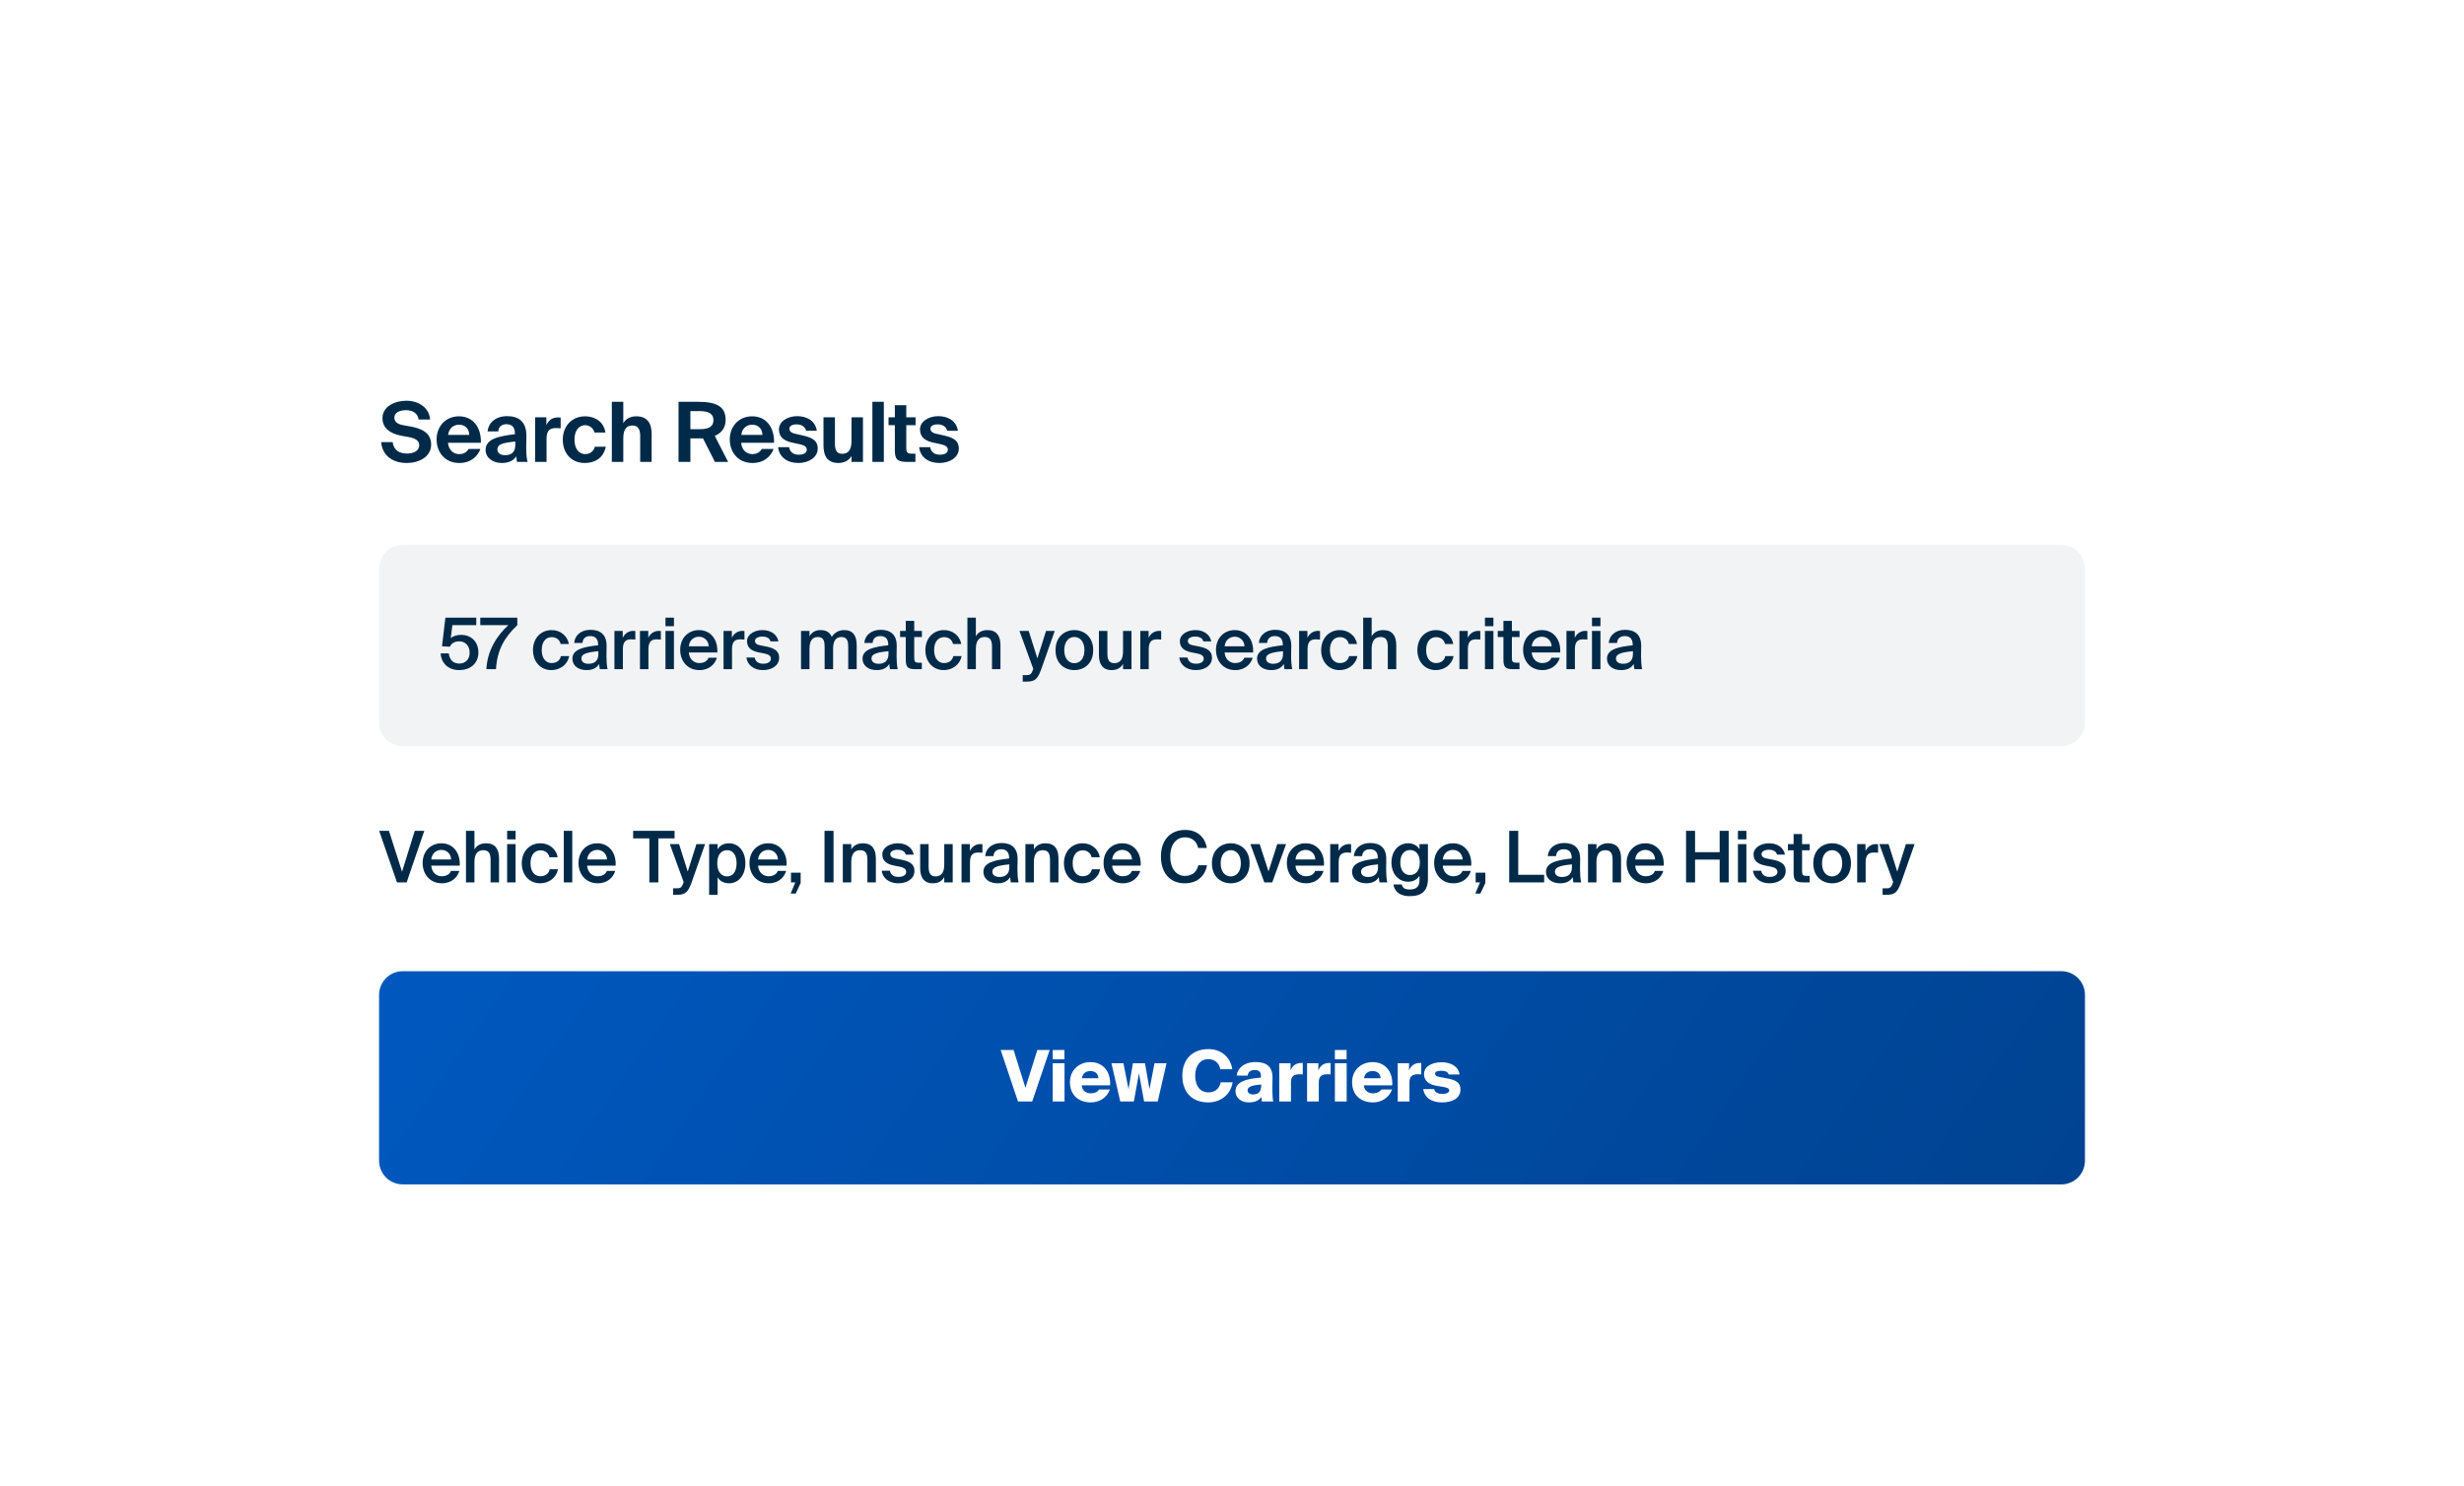 <?xml version="1.0" encoding="UTF-8"?> <svg xmlns="http://www.w3.org/2000/svg" width="416" height="251" viewBox="0 0 416 251" fill="none"><g filter="url(#filter0_d_6784_12306)"><path d="M48 52C48 45.373 53.373 40 60 40H356C362.627 40 368 45.373 368 52V196C368 202.627 362.627 208 356 208H60C53.373 208 48 202.627 48 196V52Z" fill="white"></path><path d="M68.9 65.786L67.612 65.548C65.974 65.212 64.574 64.372 64.574 62.608C64.574 60.564 66.758 59.668 68.62 59.668C70.72 59.668 72.498 60.9 72.61 62.846H70.678C70.524 61.656 69.488 61.264 68.536 61.264C67.598 61.264 66.576 61.614 66.576 62.524C66.576 63.238 67.164 63.63 67.99 63.784L69.32 64.022C70.972 64.33 72.792 64.96 72.792 67.074C72.792 69.16 70.72 70.182 68.676 70.182C66.184 70.182 64.532 68.838 64.35 66.654H66.282C66.506 68.152 67.542 68.586 68.746 68.586C69.642 68.586 70.776 68.25 70.776 67.172C70.776 66.318 69.978 65.968 68.9 65.786ZM81.189 66.766H75.631C75.743 68.054 76.611 68.684 77.535 68.684C78.137 68.684 78.725 68.474 79.117 67.816H81.105C80.699 68.936 79.607 70.182 77.549 70.182C75.127 70.182 73.713 68.376 73.713 66.206C73.713 63.966 75.267 62.3 77.493 62.3C79.817 62.3 81.259 64.106 81.189 66.766ZM77.479 63.714C76.751 63.714 75.813 64.162 75.659 65.436H79.229C79.187 64.162 78.291 63.714 77.479 63.714ZM86.997 67.116V66.556C84.827 66.78 83.973 67.032 83.973 67.872C83.973 68.418 84.393 68.866 85.275 68.866C86.493 68.866 86.997 68.222 86.997 67.116ZM87.165 69.062C86.619 69.846 85.835 70.182 84.701 70.182C83.259 70.182 81.985 69.342 81.985 67.97C81.985 66.192 83.973 65.66 86.941 65.324V65.198C86.941 64.036 86.311 63.63 85.527 63.63C84.785 63.63 84.169 64.008 84.127 64.848H82.321C82.475 63.364 83.679 62.272 85.625 62.272C87.403 62.272 88.873 63.056 88.873 65.59C88.873 65.814 88.845 66.836 88.845 67.508C88.845 68.698 88.915 69.37 89.069 70H87.291C87.235 69.762 87.207 69.44 87.165 69.062ZM94.654 62.51V64.33C94.374 64.288 94.136 64.288 93.856 64.288C92.904 64.288 92.275 64.638 92.275 66.052V70H90.343V62.468H92.246V63.784C92.68 62.846 93.353 62.482 94.234 62.482C94.361 62.482 94.528 62.496 94.654 62.51ZM98.797 62.3C100.379 62.3 101.947 63.182 102.213 65.044H100.365C100.211 64.316 99.539 63.798 98.797 63.798C97.789 63.798 96.991 64.652 96.991 66.22C96.991 67.802 97.747 68.684 98.811 68.684C99.483 68.684 100.169 68.334 100.435 67.438H102.283C101.835 69.496 100.281 70.182 98.713 70.182C96.459 70.182 95.017 68.53 95.017 66.248C95.017 63.952 96.543 62.3 98.797 62.3ZM105.229 59.85V63.462C105.663 62.692 106.475 62.3 107.413 62.3C109.219 62.3 110.017 63.392 110.017 65.254V70H108.085V65.674C108.085 64.708 107.875 63.854 106.783 63.854C105.509 63.854 105.229 64.89 105.229 66.08V70H103.297V59.85H105.229ZM120.703 70L118.687 66.024H118.211H116.559V70H114.557V59.85H117.889C121.235 59.85 122.509 60.802 122.509 62.93C122.509 64.106 121.949 65.058 120.675 65.604L122.929 70H120.703ZM118.113 61.418H116.559V64.47H118.211C119.779 64.47 120.451 63.952 120.451 62.944C120.451 61.768 119.471 61.418 118.113 61.418ZM130.685 66.766H125.127C125.239 68.054 126.107 68.684 127.031 68.684C127.633 68.684 128.221 68.474 128.613 67.816H130.601C130.195 68.936 129.103 70.182 127.045 70.182C124.623 70.182 123.209 68.376 123.209 66.206C123.209 63.966 124.763 62.3 126.989 62.3C129.313 62.3 130.755 64.106 130.685 66.766ZM126.975 63.714C126.247 63.714 125.309 64.162 125.155 65.436H128.725C128.683 64.162 127.787 63.714 126.975 63.714ZM137.906 64.736H136.1C135.946 64.106 135.386 63.658 134.49 63.658C133.776 63.658 133.272 63.924 133.272 64.386C133.272 64.792 133.566 65.1 134.28 65.254L135.288 65.478C136.786 65.814 138.06 66.192 138.06 67.746C138.06 69.258 136.506 70.182 134.798 70.182C132.95 70.182 131.55 69.23 131.368 67.508H133.23C133.342 68.236 133.846 68.782 134.854 68.782C135.694 68.782 136.212 68.474 136.212 67.928C136.212 67.368 135.638 67.158 134.98 67.004L133.86 66.766C132.446 66.472 131.508 65.884 131.508 64.512C131.508 63.168 132.964 62.272 134.588 62.272C136.156 62.272 137.64 63 137.906 64.736ZM143.762 70V69.006C143.328 69.776 142.502 70.182 141.564 70.182C139.758 70.182 139.03 69.076 139.03 67.228V62.468H140.962V66.808C140.962 67.816 141.116 68.628 142.194 68.628C143.482 68.628 143.762 67.578 143.762 66.388V62.468H145.694V70H143.762ZM149.219 59.85V70H147.287V59.85H149.219ZM151.077 62.468V60.424H153.009V62.468H154.577V63.798H153.009V67.69C153.009 68.46 153.275 68.614 153.961 68.614H154.549V70H153.135C151.399 70 151.077 69.468 151.077 67.97V63.798H150.013V62.468H151.077ZM161.723 64.736H159.917C159.763 64.106 159.203 63.658 158.307 63.658C157.593 63.658 157.089 63.924 157.089 64.386C157.089 64.792 157.383 65.1 158.097 65.254L159.105 65.478C160.603 65.814 161.877 66.192 161.877 67.746C161.877 69.258 160.323 70.182 158.615 70.182C156.767 70.182 155.367 69.23 155.185 67.508H157.047C157.159 68.236 157.663 68.782 158.671 68.782C159.511 68.782 160.029 68.474 160.029 67.928C160.029 67.368 159.455 67.158 158.797 67.004L157.677 66.766C156.263 66.472 155.325 65.884 155.325 64.512C155.325 63.168 156.781 62.272 158.405 62.272C159.973 62.272 161.457 63 161.723 64.736Z" fill="#012A49"></path><path d="M64 88C64 85.791 65.791 84 68 84H348C350.209 84 352 85.791 352 88V114C352 116.209 350.209 118 348 118H68C65.791 118 64 116.209 64 114V88Z" fill="#F2F3F4"></path><path d="M77.576 104.052C78.536 104.052 79.292 103.368 79.292 102.204C79.292 100.908 78.404 100.296 77.54 100.296C76.724 100.296 76.148 100.692 75.968 101.208L74.624 101.136L75.2 96.3H80.408V97.56H76.376L76.1 99.744C76.52 99.408 77.12 99.204 77.9 99.204C79.388 99.204 80.768 100.224 80.768 102.18C80.768 104.124 79.28 105.156 77.552 105.156C75.536 105.156 74.48 103.836 74.384 102.336H75.764C75.896 103.344 76.424 104.052 77.576 104.052ZM81.086 97.56V96.3H87.338V97.56C85.118 99.684 83.93 101.796 83.738 105H82.118C82.274 101.928 83.798 99.42 85.826 97.56H81.086ZM93.152 98.4C94.568 98.4 95.792 99.324 96.044 100.752H94.652C94.52 100.068 93.932 99.588 93.152 99.588C92.252 99.588 91.46 100.248 91.46 101.772C91.46 103.308 92.276 103.968 93.116 103.968C93.824 103.968 94.508 103.656 94.7 102.792H96.092C95.804 104.304 94.472 105.156 93.092 105.156C91.22 105.156 89.984 103.704 89.984 101.784C89.984 99.864 91.22 98.4 93.152 98.4ZM101.019 102.456V101.964C98.979 102.156 98.151 102.456 98.151 103.188C98.151 103.752 98.619 104.088 99.339 104.088C100.395 104.088 101.019 103.56 101.019 102.456ZM99.027 105.156C97.623 105.156 96.639 104.4 96.639 103.224C96.639 101.604 98.631 101.22 100.983 100.968V100.848C100.983 99.744 100.359 99.408 99.639 99.408C98.919 99.408 98.379 99.792 98.343 100.572H96.939C97.035 99.264 98.127 98.352 99.687 98.352C101.235 98.352 102.447 99.06 102.411 101.124C102.411 101.436 102.387 102.204 102.387 102.792C102.387 103.608 102.447 104.46 102.579 105H101.271C101.223 104.724 101.187 104.568 101.151 104.124C100.731 104.832 99.987 105.156 99.027 105.156ZM107.263 98.556V99.996C107.023 99.972 106.795 99.96 106.579 99.96C105.679 99.96 105.163 100.32 105.163 101.616V105H103.735V98.544H105.139V99.696C105.487 98.976 106.111 98.544 106.891 98.532C106.999 98.532 107.155 98.544 107.263 98.556ZM111.573 98.556V99.996C111.333 99.972 111.105 99.96 110.889 99.96C109.989 99.96 109.473 100.32 109.473 101.616V105H108.045V98.544H109.449V99.696C109.797 98.976 110.421 98.544 111.201 98.532C111.309 98.532 111.465 98.544 111.573 98.556ZM112.355 96.3H113.783V97.74H112.355V96.3ZM112.355 98.544H113.783V105H112.355V98.544ZM121.102 102.18H116.29C116.386 103.38 117.226 103.968 118.042 103.968C118.798 103.968 119.374 103.68 119.626 103.068H121.03C120.742 104.1 119.758 105.156 118.102 105.156C116.026 105.156 114.838 103.584 114.838 101.724C114.838 99.78 116.17 98.4 118.006 98.4C119.986 98.4 121.234 100.02 121.102 102.18ZM118.006 99.516C117.334 99.516 116.422 99.924 116.29 101.136H119.65C119.614 100.128 118.846 99.516 118.006 99.516ZM125.686 98.556V99.996C125.446 99.972 125.218 99.96 125.002 99.96C124.102 99.96 123.586 100.32 123.586 101.616V105H122.158V98.544H123.562V99.696C123.91 98.976 124.534 98.544 125.314 98.532C125.422 98.532 125.578 98.544 125.686 98.556ZM131.425 100.308H130.081C129.925 99.72 129.385 99.492 128.665 99.492C128.041 99.492 127.465 99.768 127.465 100.2C127.465 100.632 127.765 100.86 128.329 100.968L129.241 101.148C130.549 101.4 131.545 101.808 131.545 103.068C131.545 104.412 130.273 105.156 128.809 105.156C127.225 105.156 126.169 104.244 126.013 103.032H127.405C127.537 103.704 128.005 104.076 128.857 104.076C129.613 104.076 130.153 103.764 130.153 103.236C130.153 102.708 129.673 102.48 129.037 102.348L128.065 102.156C126.973 101.928 126.121 101.46 126.121 100.272C126.121 99.132 127.357 98.4 128.749 98.4C130.009 98.4 131.161 99.012 131.425 100.308ZM136.667 101.568V105H135.239V98.544H136.667V99.444C137.039 98.772 137.675 98.4 138.539 98.4C139.547 98.4 140.123 98.82 140.423 99.54C140.987 98.724 141.719 98.4 142.523 98.4C144.059 98.4 144.635 99.408 144.635 100.944V105H143.207V101.292C143.207 100.416 143.123 99.564 142.067 99.564C141.011 99.564 140.651 100.404 140.651 101.568V105H139.223V101.292C139.223 100.416 139.139 99.564 138.083 99.564C137.027 99.564 136.667 100.404 136.667 101.568ZM150.002 102.456V101.964C147.962 102.156 147.134 102.456 147.134 103.188C147.134 103.752 147.602 104.088 148.322 104.088C149.378 104.088 150.002 103.56 150.002 102.456ZM148.01 105.156C146.606 105.156 145.622 104.4 145.622 103.224C145.622 101.604 147.614 101.22 149.966 100.968V100.848C149.966 99.744 149.342 99.408 148.622 99.408C147.902 99.408 147.362 99.792 147.326 100.572H145.922C146.018 99.264 147.11 98.352 148.67 98.352C150.218 98.352 151.43 99.06 151.394 101.124C151.394 101.436 151.37 102.204 151.37 102.792C151.37 103.608 151.43 104.46 151.562 105H150.254C150.206 104.724 150.17 104.568 150.134 104.124C149.714 104.832 148.97 105.156 148.01 105.156ZM152.922 98.544V96.84H154.35V98.544H155.646V99.576H154.35V103.092C154.35 103.752 154.506 103.908 155.118 103.908H155.634V105H154.578C153.198 105 152.922 104.628 152.922 103.308V99.576H151.962V98.544H152.922ZM159.4 98.4C160.816 98.4 162.04 99.324 162.292 100.752H160.9C160.768 100.068 160.18 99.588 159.4 99.588C158.5 99.588 157.708 100.248 157.708 101.772C157.708 103.308 158.524 103.968 159.364 103.968C160.072 103.968 160.756 103.656 160.948 102.792H162.34C162.052 104.304 160.72 105.156 159.34 105.156C157.468 105.156 156.232 103.704 156.232 101.784C156.232 99.864 157.468 98.4 159.4 98.4ZM164.757 96.3V99.444C165.129 98.772 165.801 98.4 166.713 98.4C168.273 98.4 168.909 99.408 168.909 100.944V105H167.481V101.292C167.481 100.416 167.361 99.564 166.257 99.564C165.153 99.564 164.757 100.404 164.757 101.568V105H163.329V96.3H164.757ZM173.317 107.1H172.669V106.008H173.209C173.833 106.008 174.097 105.96 174.385 105.12L174.457 104.964L172.117 98.544H173.677L175.141 103.176L176.605 98.544H178.069L175.801 104.988C175.189 106.656 174.769 107.1 173.317 107.1ZM179.681 101.784C179.681 103.272 180.473 103.992 181.385 103.992C182.297 103.992 183.089 103.272 183.089 101.784C183.089 100.296 182.297 99.564 181.385 99.564C180.473 99.564 179.681 100.296 179.681 101.784ZM181.385 98.4C182.957 98.4 184.565 99.456 184.565 101.784C184.565 104.124 182.957 105.156 181.385 105.156C179.813 105.156 178.205 104.124 178.205 101.784C178.205 99.456 179.813 98.4 181.385 98.4ZM189.603 105V104.112C189.231 104.784 188.571 105.156 187.695 105.156C186.159 105.156 185.535 104.148 185.535 102.612V98.544H186.963V102.264C186.963 103.14 187.083 103.992 188.151 103.992C189.219 103.992 189.603 103.152 189.603 101.988V98.544H191.031V105H189.603ZM196.046 98.556V99.996C195.806 99.972 195.578 99.96 195.362 99.96C194.462 99.96 193.946 100.32 193.946 101.616V105H192.518V98.544H193.922V99.696C194.27 98.976 194.894 98.544 195.674 98.532C195.782 98.532 195.938 98.544 196.046 98.556ZM204.502 100.308H203.158C203.002 99.72 202.462 99.492 201.742 99.492C201.118 99.492 200.542 99.768 200.542 100.2C200.542 100.632 200.842 100.86 201.406 100.968L202.318 101.148C203.626 101.4 204.622 101.808 204.622 103.068C204.622 104.412 203.35 105.156 201.886 105.156C200.302 105.156 199.246 104.244 199.09 103.032H200.482C200.614 103.704 201.082 104.076 201.934 104.076C202.69 104.076 203.23 103.764 203.23 103.236C203.23 102.708 202.75 102.48 202.114 102.348L201.142 102.156C200.05 101.928 199.198 101.46 199.198 100.272C199.198 99.132 200.434 98.4 201.826 98.4C203.086 98.4 204.238 99.012 204.502 100.308ZM211.561 102.18H206.749C206.845 103.38 207.685 103.968 208.501 103.968C209.257 103.968 209.833 103.68 210.085 103.068H211.489C211.201 104.1 210.217 105.156 208.561 105.156C206.485 105.156 205.297 103.584 205.297 101.724C205.297 99.78 206.629 98.4 208.465 98.4C210.445 98.4 211.693 100.02 211.561 102.18ZM208.465 99.516C207.793 99.516 206.881 99.924 206.749 101.136H210.109C210.073 100.128 209.305 99.516 208.465 99.516ZM216.613 102.456V101.964C214.573 102.156 213.745 102.456 213.745 103.188C213.745 103.752 214.213 104.088 214.933 104.088C215.989 104.088 216.613 103.56 216.613 102.456ZM214.621 105.156C213.217 105.156 212.233 104.4 212.233 103.224C212.233 101.604 214.225 101.22 216.577 100.968V100.848C216.577 99.744 215.953 99.408 215.233 99.408C214.513 99.408 213.973 99.792 213.937 100.572H212.533C212.629 99.264 213.721 98.352 215.281 98.352C216.829 98.352 218.041 99.06 218.005 101.124C218.005 101.436 217.98 102.204 217.98 102.792C217.98 103.608 218.041 104.46 218.173 105H216.865C216.817 104.724 216.781 104.568 216.745 104.124C216.325 104.832 215.581 105.156 214.621 105.156ZM222.857 98.556V99.996C222.617 99.972 222.389 99.96 222.173 99.96C221.273 99.96 220.757 100.32 220.757 101.616V105H219.329V98.544H220.733V99.696C221.081 98.976 221.705 98.544 222.485 98.532C222.593 98.532 222.749 98.544 222.857 98.556ZM226.222 98.4C227.638 98.4 228.862 99.324 229.114 100.752H227.722C227.59 100.068 227.002 99.588 226.222 99.588C225.322 99.588 224.53 100.248 224.53 101.772C224.53 103.308 225.346 103.968 226.186 103.968C226.894 103.968 227.578 103.656 227.77 102.792H229.162C228.874 104.304 227.542 105.156 226.162 105.156C224.29 105.156 223.054 103.704 223.054 101.784C223.054 99.864 224.29 98.4 226.222 98.4ZM231.579 96.3V99.444C231.951 98.772 232.623 98.4 233.535 98.4C235.095 98.4 235.731 99.408 235.731 100.944V105H234.303V101.292C234.303 100.416 234.183 99.564 233.079 99.564C231.975 99.564 231.579 100.404 231.579 101.568V105H230.151V96.3H231.579ZM242.467 98.4C243.883 98.4 245.107 99.324 245.359 100.752H243.967C243.835 100.068 243.247 99.588 242.467 99.588C241.567 99.588 240.775 100.248 240.775 101.772C240.775 103.308 241.591 103.968 242.431 103.968C243.139 103.968 243.823 103.656 244.015 102.792H245.407C245.119 104.304 243.787 105.156 242.407 105.156C240.535 105.156 239.299 103.704 239.299 101.784C239.299 99.864 240.535 98.4 242.467 98.4ZM249.924 98.556V99.996C249.684 99.972 249.456 99.96 249.24 99.96C248.34 99.96 247.824 100.32 247.824 101.616V105H246.396V98.544H247.8V99.696C248.148 98.976 248.772 98.544 249.552 98.532C249.66 98.532 249.816 98.544 249.924 98.556ZM250.706 96.3H252.134V97.74H250.706V96.3ZM250.706 98.544H252.134V105H250.706V98.544ZM253.825 98.544V96.84H255.253V98.544H256.549V99.576H255.253V103.092C255.253 103.752 255.409 103.908 256.021 103.908H256.537V105H255.481C254.101 105 253.825 104.628 253.825 103.308V99.576H252.865V98.544H253.825ZM263.411 102.18H258.599C258.695 103.38 259.535 103.968 260.351 103.968C261.107 103.968 261.683 103.68 261.935 103.068H263.339C263.051 104.1 262.067 105.156 260.411 105.156C258.335 105.156 257.147 103.584 257.147 101.724C257.147 99.78 258.479 98.4 260.315 98.4C262.295 98.4 263.543 100.02 263.411 102.18ZM260.315 99.516C259.643 99.516 258.731 99.924 258.599 101.136H261.959C261.923 100.128 261.155 99.516 260.315 99.516ZM267.995 98.556V99.996C267.755 99.972 267.527 99.96 267.311 99.96C266.411 99.96 265.895 100.32 265.895 101.616V105H264.467V98.544H265.871V99.696C266.219 98.976 266.843 98.544 267.623 98.532C267.731 98.532 267.887 98.544 267.995 98.556ZM268.777 96.3H270.205V97.74H268.777V96.3ZM268.777 98.544H270.205V105H268.777V98.544ZM275.688 102.456V101.964C273.648 102.156 272.82 102.456 272.82 103.188C272.82 103.752 273.288 104.088 274.008 104.088C275.064 104.088 275.688 103.56 275.688 102.456ZM273.696 105.156C272.292 105.156 271.308 104.4 271.308 103.224C271.308 101.604 273.3 101.22 275.652 100.968V100.848C275.652 99.744 275.028 99.408 274.308 99.408C273.588 99.408 273.048 99.792 273.012 100.572H271.608C271.704 99.264 272.796 98.352 274.356 98.352C275.904 98.352 277.116 99.06 277.08 101.124C277.08 101.436 277.056 102.204 277.056 102.792C277.056 103.608 277.116 104.46 277.248 105H275.94C275.892 104.724 275.856 104.568 275.82 104.124C275.4 104.832 274.656 105.156 273.696 105.156Z" fill="#012A49"></path><path d="M64.012 132.3H65.668L67.876 139.2L70.024 132.3H71.632L68.656 141H67.024L64.012 132.3ZM77.618 138.18H72.806C72.902 139.38 73.742 139.968 74.558 139.968C75.314 139.968 75.89 139.68 76.142 139.068H77.546C77.258 140.1 76.274 141.156 74.618 141.156C72.542 141.156 71.354 139.584 71.354 137.724C71.354 135.78 72.686 134.4 74.522 134.4C76.502 134.4 77.75 136.02 77.618 138.18ZM74.522 135.516C73.85 135.516 72.938 135.924 72.806 137.136H76.166C76.13 136.128 75.362 135.516 74.522 135.516ZM80.101 132.3V135.444C80.473 134.772 81.145 134.4 82.057 134.4C83.617 134.4 84.253 135.408 84.253 136.944V141H82.825V137.292C82.825 136.416 82.705 135.564 81.601 135.564C80.497 135.564 80.101 136.404 80.101 137.568V141H78.673V132.3H80.101ZM85.62 132.3H87.048V133.74H85.62V132.3ZM85.62 134.544H87.048V141H85.62V134.544ZM91.259 134.4C92.675 134.4 93.899 135.324 94.151 136.752H92.759C92.627 136.068 92.039 135.588 91.259 135.588C90.359 135.588 89.567 136.248 89.567 137.772C89.567 139.308 90.383 139.968 91.223 139.968C91.931 139.968 92.615 139.656 92.807 138.792H94.199C93.911 140.304 92.579 141.156 91.199 141.156C89.327 141.156 88.091 139.704 88.091 137.784C88.091 135.864 89.327 134.4 91.259 134.4ZM96.616 132.3V141H95.188V132.3H96.616ZM103.936 138.18H99.124C99.219 139.38 100.06 139.968 100.876 139.968C101.632 139.968 102.208 139.68 102.46 139.068H103.864C103.576 140.1 102.592 141.156 100.936 141.156C98.859 141.156 97.671 139.584 97.671 137.724C97.671 135.78 99.004 134.4 100.84 134.4C102.82 134.4 104.068 136.02 103.936 138.18ZM100.84 135.516C100.168 135.516 99.255 135.924 99.124 137.136H102.484C102.448 136.128 101.68 135.516 100.84 135.516ZM109.629 141V133.572H106.893V132.3H113.889V133.572H111.153V141H109.629ZM114.288 143.1H113.64V142.008H114.18C114.804 142.008 115.068 141.96 115.356 141.12L115.428 140.964L113.088 134.544H114.648L116.112 139.176L117.576 134.544H119.04L116.772 140.988C116.16 142.656 115.74 143.1 114.288 143.1ZM121.093 137.772C121.093 139.26 121.825 139.992 122.761 139.992C123.769 139.992 124.357 139.152 124.357 137.772C124.357 136.416 123.769 135.564 122.761 135.564C121.825 135.564 121.093 136.284 121.093 137.772ZM119.725 134.544H121.153V135.408C121.537 134.772 122.209 134.4 123.073 134.4C124.657 134.4 125.845 135.708 125.845 137.772C125.845 139.848 124.657 141.156 123.073 141.156C122.209 141.156 121.537 140.784 121.153 140.148V143.1H119.725V134.544ZM132.796 138.18H127.984C128.08 139.38 128.92 139.968 129.736 139.968C130.492 139.968 131.068 139.68 131.32 139.068H132.724C132.436 140.1 131.452 141.156 129.796 141.156C127.72 141.156 126.532 139.584 126.532 137.724C126.532 135.78 127.864 134.4 129.7 134.4C131.68 134.4 132.928 136.02 132.796 138.18ZM129.7 135.516C129.028 135.516 128.116 135.924 127.984 137.136H131.344C131.308 136.128 130.54 135.516 129.7 135.516ZM133.543 141V139.368H135.175V141.12L134.335 142.896H133.483L134.275 141H133.543ZM140.728 132.3V141H139.204V132.3H140.728ZM143.721 134.544V135.444C144.093 134.772 144.765 134.4 145.677 134.4C147.237 134.4 147.873 135.408 147.873 136.944V141H146.445V137.292C146.445 136.416 146.325 135.564 145.221 135.564C144.117 135.564 143.721 136.404 143.721 137.568V141H142.293V134.544H143.721ZM154.267 136.308H152.923C152.767 135.72 152.227 135.492 151.507 135.492C150.883 135.492 150.307 135.768 150.307 136.2C150.307 136.632 150.607 136.86 151.171 136.968L152.083 137.148C153.391 137.4 154.387 137.808 154.387 139.068C154.387 140.412 153.115 141.156 151.651 141.156C150.067 141.156 149.011 140.244 148.855 139.032H150.247C150.379 139.704 150.847 140.076 151.699 140.076C152.455 140.076 152.995 139.764 152.995 139.236C152.995 138.708 152.515 138.48 151.879 138.348L150.907 138.156C149.815 137.928 148.963 137.46 148.963 136.272C148.963 135.132 150.199 134.4 151.591 134.4C152.851 134.4 154.003 135.012 154.267 136.308ZM159.42 141V140.112C159.048 140.784 158.388 141.156 157.512 141.156C155.976 141.156 155.352 140.148 155.352 138.612V134.544H156.78V138.264C156.78 139.14 156.9 139.992 157.968 139.992C159.036 139.992 159.42 139.152 159.42 137.988V134.544H160.848V141H159.42ZM165.863 134.556V135.996C165.623 135.972 165.395 135.96 165.179 135.96C164.279 135.96 163.763 136.32 163.763 137.616V141H162.335V134.544H163.739V135.696C164.087 134.976 164.711 134.544 165.491 134.532C165.599 134.532 165.755 134.544 165.863 134.556ZM170.407 138.456V137.964C168.367 138.156 167.539 138.456 167.539 139.188C167.539 139.752 168.007 140.088 168.727 140.088C169.783 140.088 170.407 139.56 170.407 138.456ZM168.415 141.156C167.011 141.156 166.027 140.4 166.027 139.224C166.027 137.604 168.019 137.22 170.371 136.968V136.848C170.371 135.744 169.747 135.408 169.027 135.408C168.307 135.408 167.767 135.792 167.731 136.572H166.327C166.423 135.264 167.515 134.352 169.075 134.352C170.623 134.352 171.835 135.06 171.799 137.124C171.799 137.436 171.775 138.204 171.775 138.792C171.775 139.608 171.835 140.46 171.967 141H170.659C170.611 140.724 170.575 140.568 170.539 140.124C170.119 140.832 169.375 141.156 168.415 141.156ZM174.551 134.544V135.444C174.923 134.772 175.595 134.4 176.507 134.4C178.067 134.4 178.703 135.408 178.703 136.944V141H177.275V137.292C177.275 136.416 177.155 135.564 176.051 135.564C174.947 135.564 174.551 136.404 174.551 137.568V141H173.123V134.544H174.551ZM182.793 134.4C184.209 134.4 185.433 135.324 185.685 136.752H184.293C184.161 136.068 183.573 135.588 182.793 135.588C181.893 135.588 181.101 136.248 181.101 137.772C181.101 139.308 181.917 139.968 182.757 139.968C183.465 139.968 184.149 139.656 184.341 138.792H185.733C185.445 140.304 184.113 141.156 182.733 141.156C180.861 141.156 179.625 139.704 179.625 137.784C179.625 135.864 180.861 134.4 182.793 134.4ZM192.578 138.18H187.766C187.862 139.38 188.702 139.968 189.518 139.968C190.274 139.968 190.85 139.68 191.102 139.068H192.506C192.218 140.1 191.234 141.156 189.578 141.156C187.502 141.156 186.314 139.584 186.314 137.724C186.314 135.78 187.646 134.4 189.482 134.4C191.462 134.4 192.71 136.02 192.578 138.18ZM189.482 135.516C188.81 135.516 187.898 135.924 187.766 137.136H191.126C191.09 136.128 190.322 135.516 189.482 135.516ZM202.315 138.108H203.779C203.407 140.064 202.039 141.156 200.023 141.156C197.479 141.156 196.003 139.356 196.003 136.62C196.003 133.884 197.563 132.144 200.095 132.144C202.027 132.144 203.407 133.236 203.755 135.192H202.291C202.015 134.004 201.187 133.392 200.047 133.392C198.667 133.392 197.575 134.52 197.575 136.62C197.575 138.732 198.643 139.908 200.035 139.908C201.223 139.908 202.039 139.308 202.315 138.108ZM206.086 137.784C206.086 139.272 206.878 139.992 207.79 139.992C208.702 139.992 209.494 139.272 209.494 137.784C209.494 136.296 208.702 135.564 207.79 135.564C206.878 135.564 206.086 136.296 206.086 137.784ZM207.79 134.4C209.362 134.4 210.97 135.456 210.97 137.784C210.97 140.124 209.362 141.156 207.79 141.156C206.218 141.156 204.61 140.124 204.61 137.784C204.61 135.456 206.218 134.4 207.79 134.4ZM212.675 134.544L214.163 139.152L215.639 134.544H217.127L214.799 141H213.455L211.103 134.544H212.675ZM223.525 138.18H218.713C218.809 139.38 219.649 139.968 220.465 139.968C221.221 139.968 221.797 139.68 222.049 139.068H223.453C223.165 140.1 222.181 141.156 220.525 141.156C218.449 141.156 217.261 139.584 217.261 137.724C217.261 135.78 218.593 134.4 220.429 134.4C222.409 134.4 223.657 136.02 223.525 138.18ZM220.429 135.516C219.757 135.516 218.845 135.924 218.713 137.136H222.073C222.037 136.128 221.269 135.516 220.429 135.516ZM228.109 134.556V135.996C227.869 135.972 227.641 135.96 227.425 135.96C226.525 135.96 226.009 136.32 226.009 137.616V141H224.581V134.544H225.985V135.696C226.333 134.976 226.957 134.544 227.737 134.532C227.845 134.532 228.001 134.544 228.109 134.556ZM232.652 138.456V137.964C230.612 138.156 229.784 138.456 229.784 139.188C229.784 139.752 230.252 140.088 230.972 140.088C232.028 140.088 232.652 139.56 232.652 138.456ZM230.66 141.156C229.256 141.156 228.272 140.4 228.272 139.224C228.272 137.604 230.264 137.22 232.616 136.968V136.848C232.616 135.744 231.992 135.408 231.272 135.408C230.552 135.408 230.012 135.792 229.976 136.572H228.572C228.668 135.264 229.76 134.352 231.32 134.352C232.868 134.352 234.08 135.06 234.044 137.124C234.044 137.436 234.02 138.204 234.02 138.792C234.02 139.608 234.08 140.46 234.212 141H232.904C232.856 140.724 232.82 140.568 232.784 140.124C232.364 140.832 231.62 141.156 230.66 141.156ZM239.652 135.408V134.544H241.08V140.352C241.08 141.396 240.816 142.152 240.3 142.632C239.784 143.112 239.016 143.328 238.008 143.328C236.592 143.328 235.476 142.764 235.248 141.348H236.664C236.796 141.96 237.18 142.2 238.044 142.2C238.68 142.2 239.088 142.02 239.328 141.732C239.568 141.456 239.652 141.06 239.652 140.64V139.884C239.268 140.52 238.596 140.892 237.732 140.892C236.196 140.892 234.924 139.656 234.924 137.64C234.924 135.624 236.196 134.4 237.732 134.4C238.596 134.4 239.268 134.772 239.652 135.408ZM239.712 137.64C239.712 136.2 238.968 135.54 238.044 135.54C237.084 135.54 236.412 136.344 236.412 137.64C236.412 138.972 237.084 139.764 238.044 139.764C238.968 139.764 239.712 139.092 239.712 137.64ZM248.393 138.18H243.581C243.677 139.38 244.517 139.968 245.333 139.968C246.089 139.968 246.665 139.68 246.917 139.068H248.321C248.033 140.1 247.049 141.156 245.393 141.156C243.317 141.156 242.129 139.584 242.129 137.724C242.129 135.78 243.461 134.4 245.297 134.4C247.277 134.4 248.525 136.02 248.393 138.18ZM245.297 135.516C244.625 135.516 243.713 135.924 243.581 137.136H246.941C246.905 136.128 246.137 135.516 245.297 135.516ZM249.139 141V139.368H250.771V141.12L249.931 142.896H249.079L249.871 141H249.139ZM256.324 132.3V139.716H260.704V141H254.8V132.3H256.324ZM265.389 138.456V137.964C263.349 138.156 262.521 138.456 262.521 139.188C262.521 139.752 262.989 140.088 263.709 140.088C264.765 140.088 265.389 139.56 265.389 138.456ZM263.397 141.156C261.993 141.156 261.009 140.4 261.009 139.224C261.009 137.604 263.001 137.22 265.353 136.968V136.848C265.353 135.744 264.729 135.408 264.009 135.408C263.289 135.408 262.749 135.792 262.713 136.572H261.309C261.405 135.264 262.497 134.352 264.057 134.352C265.605 134.352 266.817 135.06 266.781 137.124C266.781 137.436 266.757 138.204 266.757 138.792C266.757 139.608 266.817 140.46 266.949 141H265.641C265.593 140.724 265.557 140.568 265.521 140.124C265.101 140.832 264.357 141.156 263.397 141.156ZM269.533 134.544V135.444C269.905 134.772 270.577 134.4 271.489 134.4C273.049 134.4 273.685 135.408 273.685 136.944V141H272.257V137.292C272.257 136.416 272.137 135.564 271.033 135.564C269.929 135.564 269.533 136.404 269.533 137.568V141H268.105V134.544H269.533ZM280.883 138.18H276.071C276.167 139.38 277.007 139.968 277.823 139.968C278.579 139.968 279.155 139.68 279.407 139.068H280.811C280.523 140.1 279.539 141.156 277.883 141.156C275.807 141.156 274.619 139.584 274.619 137.724C274.619 135.78 275.951 134.4 277.787 134.4C279.767 134.4 281.015 136.02 280.883 138.18ZM277.787 135.516C277.115 135.516 276.203 135.924 276.071 137.136H279.431C279.395 136.128 278.627 135.516 277.787 135.516ZM290.333 132.3H291.857V141H290.333V137.16H286.181V141H284.657V132.3H286.181V135.9H290.333V132.3ZM293.418 132.3H294.846V133.74H293.418V132.3ZM293.418 134.544H294.846V141H293.418V134.544ZM301.361 136.308H300.017C299.861 135.72 299.321 135.492 298.601 135.492C297.977 135.492 297.401 135.768 297.401 136.2C297.401 136.632 297.701 136.86 298.265 136.968L299.177 137.148C300.485 137.4 301.481 137.808 301.481 139.068C301.481 140.412 300.209 141.156 298.745 141.156C297.161 141.156 296.105 140.244 295.949 139.032H297.341C297.473 139.704 297.941 140.076 298.793 140.076C299.549 140.076 300.089 139.764 300.089 139.236C300.089 138.708 299.609 138.48 298.973 138.348L298.001 138.156C296.909 137.928 296.057 137.46 296.057 136.272C296.057 135.132 297.293 134.4 298.685 134.4C299.945 134.4 301.097 135.012 301.361 136.308ZM302.816 134.544V132.84H304.244V134.544H305.54V135.576H304.244V139.092C304.244 139.752 304.4 139.908 305.012 139.908H305.528V141H304.472C303.092 141 302.816 140.628 302.816 139.308V135.576H301.856V134.544H302.816ZM307.614 137.784C307.614 139.272 308.406 139.992 309.318 139.992C310.23 139.992 311.022 139.272 311.022 137.784C311.022 136.296 310.23 135.564 309.318 135.564C308.406 135.564 307.614 136.296 307.614 137.784ZM309.318 134.4C310.89 134.4 312.498 135.456 312.498 137.784C312.498 140.124 310.89 141.156 309.318 141.156C307.746 141.156 306.138 140.124 306.138 137.784C306.138 135.456 307.746 134.4 309.318 134.4ZM317.079 134.556V135.996C316.839 135.972 316.611 135.96 316.395 135.96C315.495 135.96 314.979 136.32 314.979 137.616V141H313.551V134.544H314.955V135.696C315.303 134.976 315.927 134.544 316.707 134.532C316.815 134.532 316.971 134.544 317.079 134.556ZM318.491 143.1H317.843V142.008H318.383C319.007 142.008 319.271 141.96 319.559 141.12L319.631 140.964L317.291 134.544H318.851L320.315 139.176L321.779 134.544H323.243L320.975 140.988C320.363 142.656 319.943 143.1 318.491 143.1Z" fill="#012A49"></path><path d="M64 160C64 157.791 65.791 156 68 156H348C350.209 156 352 157.791 352 160V188C352 190.209 350.209 192 348 192H68C65.791 192 64 190.209 64 188V160Z" fill="#0058BF"></path><path d="M64 160C64 157.791 65.791 156 68 156H348C350.209 156 352 157.791 352 160V188C352 190.209 350.209 192 348 192H68C65.791 192 64 190.209 64 188V160Z" fill="url(#paint0_linear_6784_12306)" style="mix-blend-mode:overlay"></path><path d="M168.94 169.3H171.124L173.128 175.696L175.132 169.3H177.22L174.268 178H171.868L168.94 169.3ZM177.733 171.544H179.725V178H177.733V171.544ZM177.733 169.3H179.713V170.884H177.733V169.3ZM185.571 175.972H187.395C186.819 177.496 185.463 178.156 184.179 178.156C182.079 178.156 180.639 176.884 180.639 174.736C180.639 172.672 182.211 171.352 184.095 171.352C186.243 171.352 187.551 172.972 187.419 175.276H182.631C182.691 176.188 183.399 176.62 184.119 176.62C184.875 176.62 185.343 176.356 185.571 175.972ZM184.095 172.864C183.387 172.864 182.763 173.224 182.655 174.076H185.451C185.415 173.26 184.851 172.864 184.095 172.864ZM191.273 171.544H193.313L194.069 175.924L194.921 171.544H196.949L195.461 178H193.157L192.293 173.236L191.429 178H189.137L187.649 171.544H189.677L190.529 175.924L191.273 171.544ZM206.093 174.76H208.109C207.785 176.776 206.165 178.156 203.969 178.156C201.257 178.156 199.613 176.428 199.613 173.644C199.613 170.896 201.305 169.156 204.029 169.156C206.201 169.156 207.761 170.572 208.049 172.552H206.033C205.805 171.364 204.929 170.848 203.957 170.848C202.745 170.848 201.785 171.868 201.785 173.644C201.785 175.48 202.733 176.464 203.981 176.464C204.881 176.464 205.829 176.08 206.093 174.76ZM212.885 173.968V173.716C212.885 172.948 212.513 172.684 211.793 172.684C211.157 172.684 210.725 173.008 210.641 173.632H208.793C208.889 172.42 210.041 171.34 211.961 171.34C213.821 171.34 214.877 172.096 214.841 174.052L214.817 175.456V176.128C214.817 176.836 214.865 177.592 214.961 178H213.017L212.993 177.22C212.513 177.904 211.745 178.156 210.821 178.156C209.597 178.156 208.589 177.436 208.589 176.26C208.589 174.676 210.377 174.16 212.885 173.968ZM212.933 175.288V175.132C211.553 175.264 210.629 175.42 210.629 176.116C210.629 176.536 211.025 176.812 211.541 176.812C212.333 176.812 212.933 176.476 212.933 175.288ZM219.949 171.508V173.44C219.721 173.404 219.589 173.404 219.409 173.404C218.449 173.404 217.957 173.752 217.957 174.76V178H215.977V171.544H217.885V172.768C218.185 172 218.725 171.532 219.649 171.496H219.793C219.853 171.496 219.901 171.496 219.949 171.508ZM224.646 171.508V173.44C224.418 173.404 224.286 173.404 224.106 173.404C223.146 173.404 222.654 173.752 222.654 174.76V178H220.674V171.544H222.582V172.768C222.882 172 223.422 171.532 224.346 171.496H224.49C224.55 171.496 224.598 171.496 224.646 171.508ZM225.37 171.544H227.362V178H225.37V171.544ZM225.37 169.3H227.35V170.884H225.37V169.3ZM233.208 175.972H235.032C234.456 177.496 233.1 178.156 231.816 178.156C229.716 178.156 228.276 176.884 228.276 174.736C228.276 172.672 229.848 171.352 231.732 171.352C233.88 171.352 235.188 172.972 235.056 175.276H230.268C230.328 176.188 231.036 176.62 231.756 176.62C232.512 176.62 232.98 176.356 233.208 175.972ZM231.732 172.864C231.024 172.864 230.4 173.224 230.292 174.076H233.088C233.052 173.26 232.488 172.864 231.732 172.864ZM239.954 171.508V173.44C239.726 173.404 239.594 173.404 239.414 173.404C238.454 173.404 237.962 173.752 237.962 174.76V178H235.982V171.544H237.89V172.768C238.19 172 238.73 171.532 239.654 171.496H239.798C239.858 171.496 239.906 171.496 239.954 171.508ZM246.428 173.44H244.58C244.448 172.96 243.944 172.816 243.32 172.816C242.636 172.816 242.288 172.972 242.288 173.296C242.288 173.596 242.516 173.764 243.08 173.872L244.28 174.088C245.828 174.376 246.572 174.832 246.572 175.972C246.572 177.424 245.24 178.156 243.452 178.156C241.748 178.156 240.512 177.412 240.284 175.9H242.12C242.3 176.524 242.792 176.716 243.476 176.716C244.184 176.716 244.676 176.524 244.676 176.14C244.676 175.852 244.424 175.672 243.668 175.54L242.516 175.348C241.268 175.144 240.416 174.52 240.416 173.368C240.416 172.084 241.772 171.376 243.368 171.376C244.844 171.376 246.176 171.964 246.428 173.44Z" fill="white"></path></g><defs><filter id="filter0_d_6784_12306" x="0" y="0" width="416" height="264" filterUnits="userSpaceOnUse" color-interpolation-filters="sRGB"><feFlood flood-opacity="0" result="BackgroundImageFix"></feFlood><feColorMatrix in="SourceAlpha" type="matrix" values="0 0 0 0 0 0 0 0 0 0 0 0 0 0 0 0 0 0 127 0" result="hardAlpha"></feColorMatrix><feOffset dy="8"></feOffset><feGaussianBlur stdDeviation="24"></feGaussianBlur><feColorMatrix type="matrix" values="0 0 0 0 0 0 0 0 0 0 0 0 0 0 0 0 0 0 0.12 0"></feColorMatrix><feBlend mode="normal" in2="BackgroundImageFix" result="effect1_dropShadow_6784_12306"></feBlend><feBlend mode="normal" in="SourceGraphic" in2="effect1_dropShadow_6784_12306" result="shape"></feBlend></filter><linearGradient id="paint0_linear_6784_12306" x1="64" y1="156" x2="275.854" y2="302.28" gradientUnits="userSpaceOnUse"><stop stop-opacity="0"></stop><stop offset="1" stop-opacity="0.24"></stop></linearGradient></defs></svg> 
